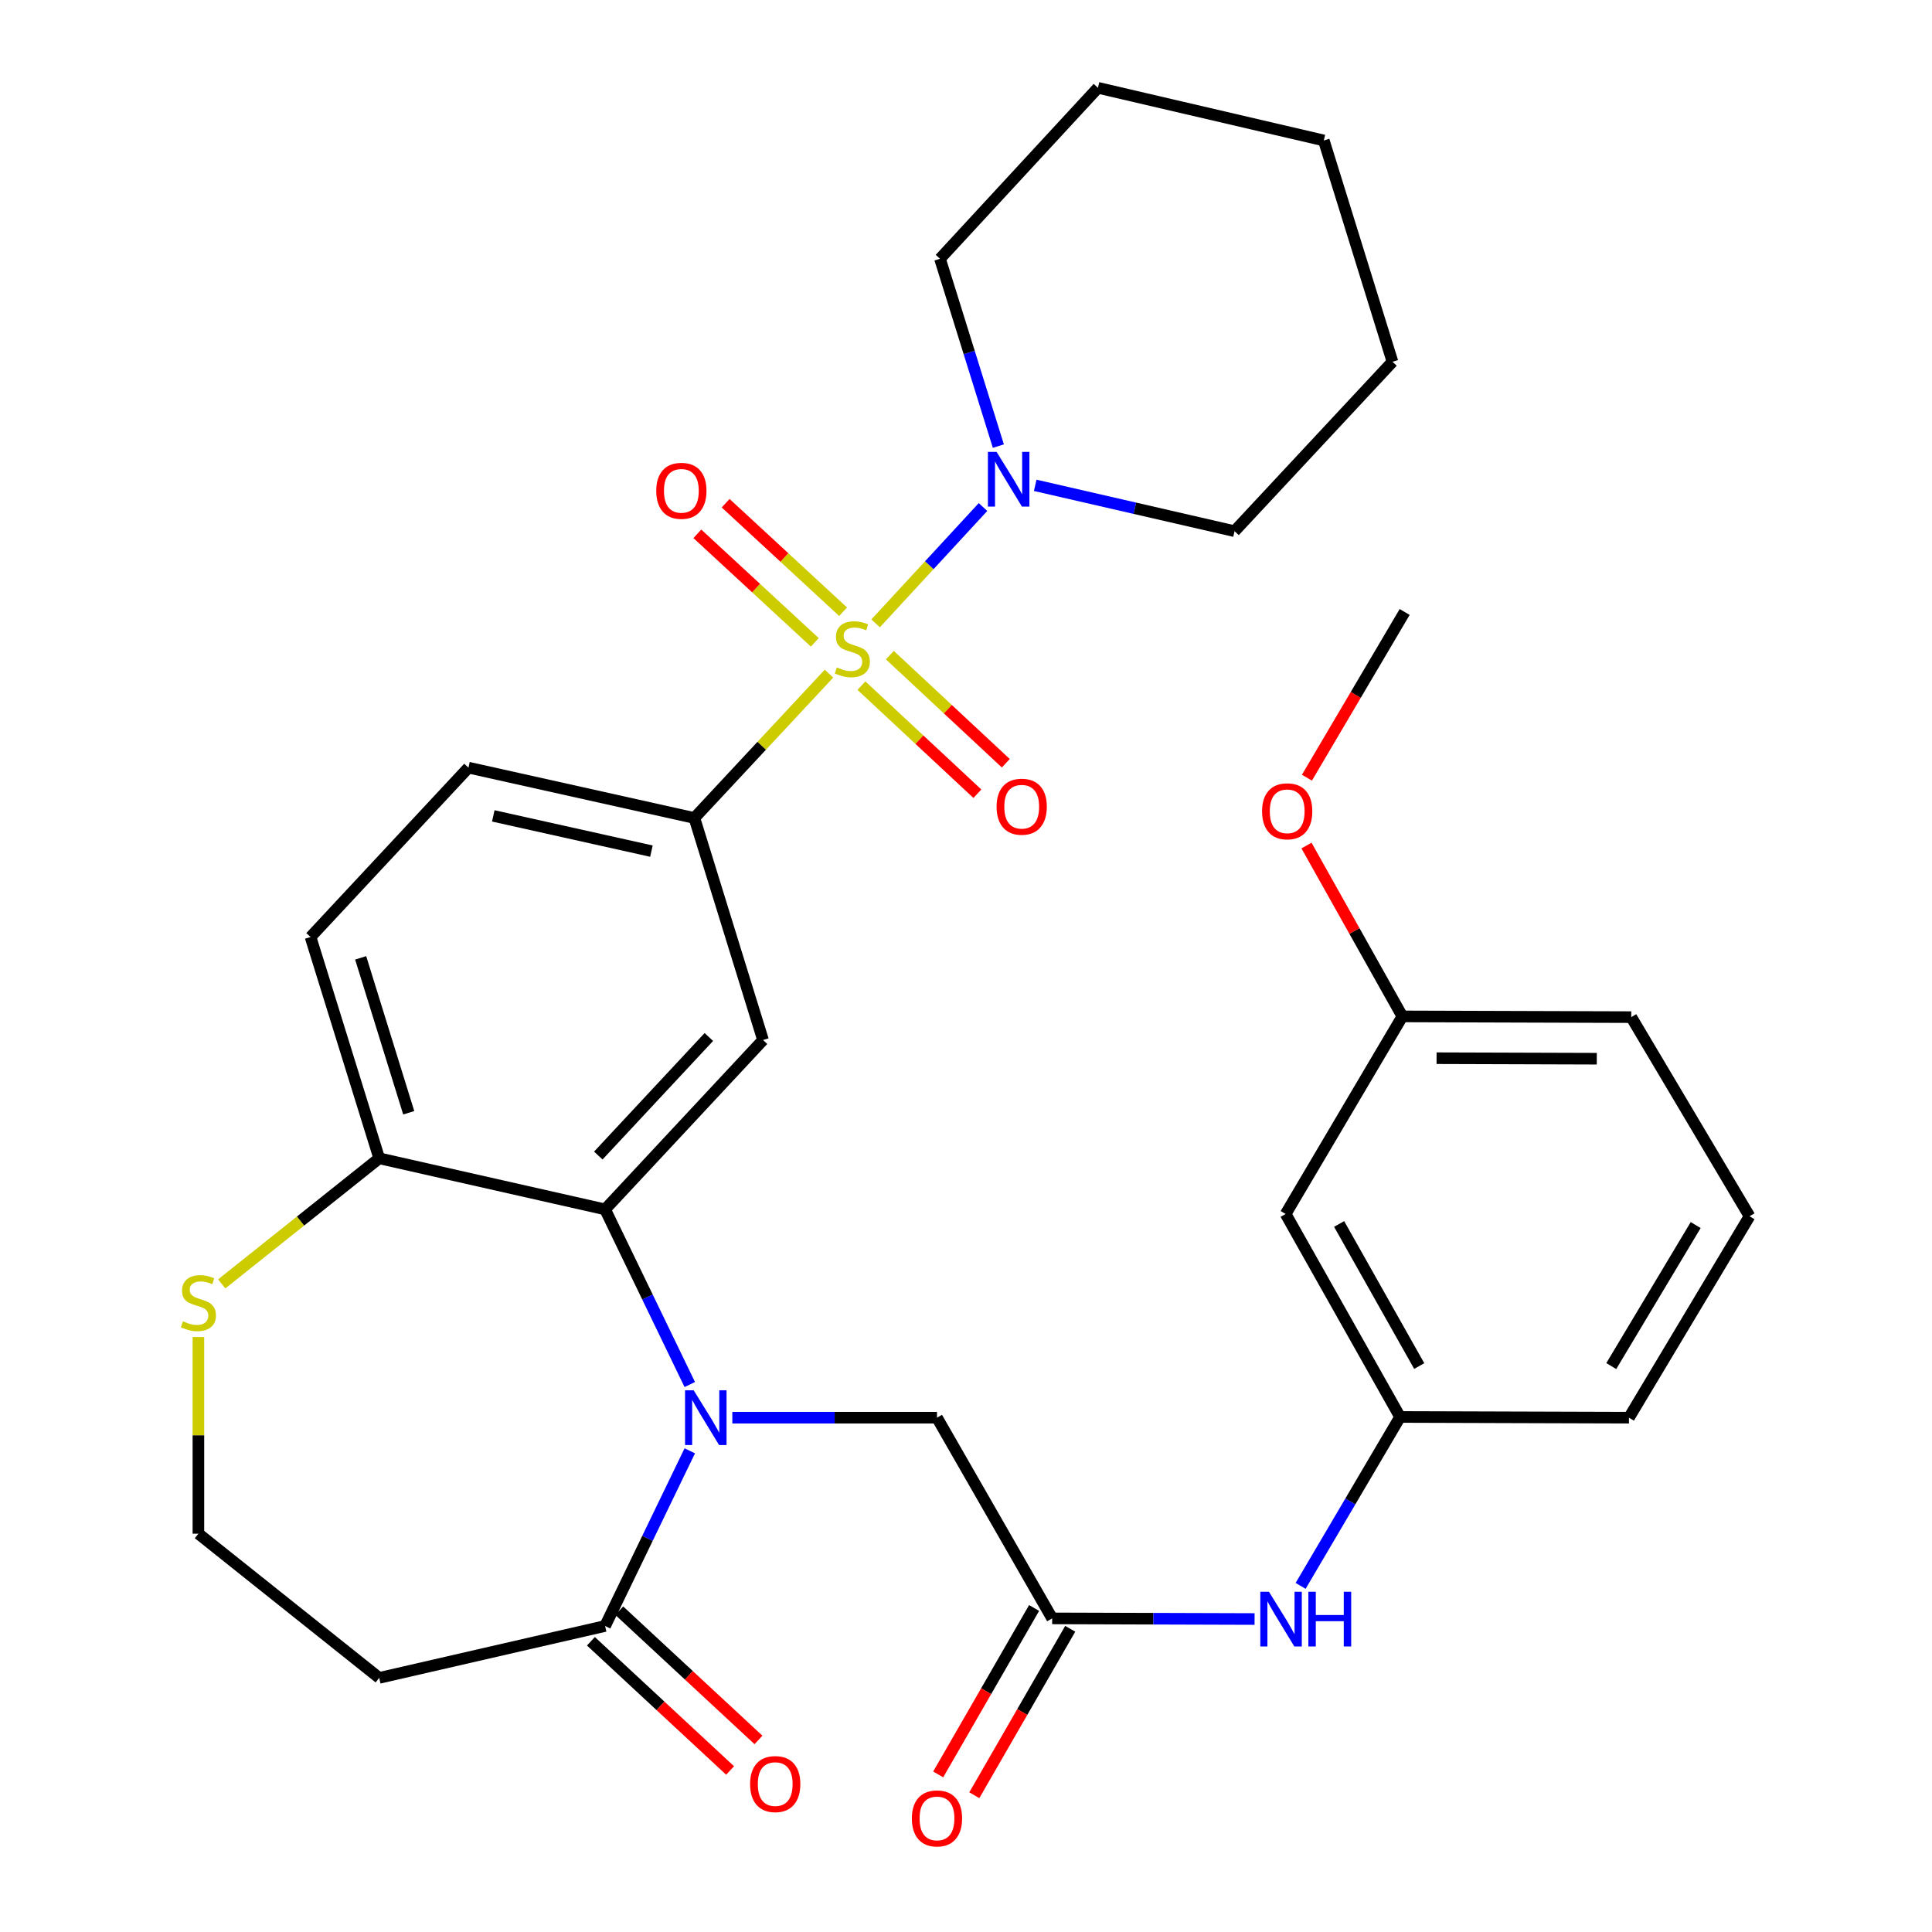 <?xml version='1.0' encoding='iso-8859-1'?>
<svg version='1.1' baseProfile='full'
              xmlns='http://www.w3.org/2000/svg'
                      xmlns:rdkit='http://www.rdkit.org/xml'
                      xmlns:xlink='http://www.w3.org/1999/xlink'
                  xml:space='preserve'
width='1000px' height='1000px' viewBox='0 0 1000 1000'>
<!-- END OF HEADER -->
<rect style='opacity:1.0;fill:#FFFFFF;stroke:none' width='1000' height='1000' x='0' y='0'> </rect>
<path class='bond-2' d='M 429.078,348.677 L 394.244,386.034' style='fill:none;fill-rule:evenodd;stroke:#CCCC00;stroke-width:6px;stroke-linecap:butt;stroke-linejoin:miter;stroke-opacity:1' />
<path class='bond-2' d='M 394.244,386.034 L 359.41,423.392' style='fill:none;fill-rule:evenodd;stroke:#000000;stroke-width:6px;stroke-linecap:butt;stroke-linejoin:miter;stroke-opacity:1' />
<path class='bond-4' d='M 453.218,322.657 L 481.012,292.545' style='fill:none;fill-rule:evenodd;stroke:#CCCC00;stroke-width:6px;stroke-linecap:butt;stroke-linejoin:miter;stroke-opacity:1' />
<path class='bond-4' d='M 481.012,292.545 L 508.806,262.433' style='fill:none;fill-rule:evenodd;stroke:#0000FF;stroke-width:6px;stroke-linecap:butt;stroke-linejoin:miter;stroke-opacity:1' />
<path class='bond-9' d='M 445.874,354.876 L 475.883,382.854' style='fill:none;fill-rule:evenodd;stroke:#CCCC00;stroke-width:6px;stroke-linecap:butt;stroke-linejoin:miter;stroke-opacity:1' />
<path class='bond-9' d='M 475.883,382.854 L 505.892,410.832' style='fill:none;fill-rule:evenodd;stroke:#FF0000;stroke-width:6px;stroke-linecap:butt;stroke-linejoin:miter;stroke-opacity:1' />
<path class='bond-9' d='M 460.589,339.094 L 490.598,367.072' style='fill:none;fill-rule:evenodd;stroke:#CCCC00;stroke-width:6px;stroke-linecap:butt;stroke-linejoin:miter;stroke-opacity:1' />
<path class='bond-9' d='M 490.598,367.072 L 520.606,395.049' style='fill:none;fill-rule:evenodd;stroke:#FF0000;stroke-width:6px;stroke-linecap:butt;stroke-linejoin:miter;stroke-opacity:1' />
<path class='bond-10' d='M 436.385,316.629 L 405.99,288.544' style='fill:none;fill-rule:evenodd;stroke:#CCCC00;stroke-width:6px;stroke-linecap:butt;stroke-linejoin:miter;stroke-opacity:1' />
<path class='bond-10' d='M 405.99,288.544 L 375.595,260.46' style='fill:none;fill-rule:evenodd;stroke:#FF0000;stroke-width:6px;stroke-linecap:butt;stroke-linejoin:miter;stroke-opacity:1' />
<path class='bond-10' d='M 421.741,332.477 L 391.346,304.392' style='fill:none;fill-rule:evenodd;stroke:#CCCC00;stroke-width:6px;stroke-linecap:butt;stroke-linejoin:miter;stroke-opacity:1' />
<path class='bond-10' d='M 391.346,304.392 L 360.952,276.308' style='fill:none;fill-rule:evenodd;stroke:#FF0000;stroke-width:6px;stroke-linecap:butt;stroke-linejoin:miter;stroke-opacity:1' />
<path class='bond-0' d='M 357.028,716.636 L 335.113,671.304' style='fill:none;fill-rule:evenodd;stroke:#0000FF;stroke-width:6px;stroke-linecap:butt;stroke-linejoin:miter;stroke-opacity:1' />
<path class='bond-0' d='M 335.113,671.304 L 313.198,625.973' style='fill:none;fill-rule:evenodd;stroke:#000000;stroke-width:6px;stroke-linecap:butt;stroke-linejoin:miter;stroke-opacity:1' />
<path class='bond-5' d='M 357.028,750.944 L 335.113,796.276' style='fill:none;fill-rule:evenodd;stroke:#0000FF;stroke-width:6px;stroke-linecap:butt;stroke-linejoin:miter;stroke-opacity:1' />
<path class='bond-5' d='M 335.113,796.276 L 313.198,841.608' style='fill:none;fill-rule:evenodd;stroke:#000000;stroke-width:6px;stroke-linecap:butt;stroke-linejoin:miter;stroke-opacity:1' />
<path class='bond-7' d='M 379.052,733.79 L 432.017,733.79' style='fill:none;fill-rule:evenodd;stroke:#0000FF;stroke-width:6px;stroke-linecap:butt;stroke-linejoin:miter;stroke-opacity:1' />
<path class='bond-7' d='M 432.017,733.79 L 484.982,733.79' style='fill:none;fill-rule:evenodd;stroke:#000000;stroke-width:6px;stroke-linecap:butt;stroke-linejoin:miter;stroke-opacity:1' />
<path class='bond-1' d='M 313.198,625.973 L 394.942,538.318' style='fill:none;fill-rule:evenodd;stroke:#000000;stroke-width:6px;stroke-linecap:butt;stroke-linejoin:miter;stroke-opacity:1' />
<path class='bond-1' d='M 309.679,598.108 L 366.9,536.75' style='fill:none;fill-rule:evenodd;stroke:#000000;stroke-width:6px;stroke-linecap:butt;stroke-linejoin:miter;stroke-opacity:1' />
<path class='bond-33' d='M 313.198,625.973 L 196.281,599.54' style='fill:none;fill-rule:evenodd;stroke:#000000;stroke-width:6px;stroke-linecap:butt;stroke-linejoin:miter;stroke-opacity:1' />
<path class='bond-3' d='M 359.41,423.392 L 394.942,538.318' style='fill:none;fill-rule:evenodd;stroke:#000000;stroke-width:6px;stroke-linecap:butt;stroke-linejoin:miter;stroke-opacity:1' />
<path class='bond-15' d='M 359.41,423.392 L 242.482,397.331' style='fill:none;fill-rule:evenodd;stroke:#000000;stroke-width:6px;stroke-linecap:butt;stroke-linejoin:miter;stroke-opacity:1' />
<path class='bond-15' d='M 337.177,440.544 L 255.327,422.301' style='fill:none;fill-rule:evenodd;stroke:#000000;stroke-width:6px;stroke-linecap:butt;stroke-linejoin:miter;stroke-opacity:1' />
<path class='bond-22' d='M 516.743,230.899 L 501.642,182.418' style='fill:none;fill-rule:evenodd;stroke:#0000FF;stroke-width:6px;stroke-linecap:butt;stroke-linejoin:miter;stroke-opacity:1' />
<path class='bond-22' d='M 501.642,182.418 L 486.54,133.936' style='fill:none;fill-rule:evenodd;stroke:#000000;stroke-width:6px;stroke-linecap:butt;stroke-linejoin:miter;stroke-opacity:1' />
<path class='bond-23' d='M 535.823,251.207 L 587.412,263.071' style='fill:none;fill-rule:evenodd;stroke:#0000FF;stroke-width:6px;stroke-linecap:butt;stroke-linejoin:miter;stroke-opacity:1' />
<path class='bond-23' d='M 587.412,263.071 L 639,274.936' style='fill:none;fill-rule:evenodd;stroke:#000000;stroke-width:6px;stroke-linecap:butt;stroke-linejoin:miter;stroke-opacity:1' />
<path class='bond-13' d='M 313.198,841.608 L 196.281,868.472' style='fill:none;fill-rule:evenodd;stroke:#000000;stroke-width:6px;stroke-linecap:butt;stroke-linejoin:miter;stroke-opacity:1' />
<path class='bond-14' d='M 305.857,849.515 L 341.88,882.958' style='fill:none;fill-rule:evenodd;stroke:#000000;stroke-width:6px;stroke-linecap:butt;stroke-linejoin:miter;stroke-opacity:1' />
<path class='bond-14' d='M 341.88,882.958 L 377.903,916.402' style='fill:none;fill-rule:evenodd;stroke:#FF0000;stroke-width:6px;stroke-linecap:butt;stroke-linejoin:miter;stroke-opacity:1' />
<path class='bond-14' d='M 320.538,833.701 L 356.561,867.145' style='fill:none;fill-rule:evenodd;stroke:#000000;stroke-width:6px;stroke-linecap:butt;stroke-linejoin:miter;stroke-opacity:1' />
<path class='bond-14' d='M 356.561,867.145 L 392.585,900.588' style='fill:none;fill-rule:evenodd;stroke:#FF0000;stroke-width:6px;stroke-linecap:butt;stroke-linejoin:miter;stroke-opacity:1' />
<path class='bond-6' d='M 544.597,837.676 L 484.982,733.79' style='fill:none;fill-rule:evenodd;stroke:#000000;stroke-width:6px;stroke-linecap:butt;stroke-linejoin:miter;stroke-opacity:1' />
<path class='bond-11' d='M 544.597,837.676 L 596.983,837.84' style='fill:none;fill-rule:evenodd;stroke:#000000;stroke-width:6px;stroke-linecap:butt;stroke-linejoin:miter;stroke-opacity:1' />
<path class='bond-11' d='M 596.983,837.84 L 649.37,838.005' style='fill:none;fill-rule:evenodd;stroke:#0000FF;stroke-width:6px;stroke-linecap:butt;stroke-linejoin:miter;stroke-opacity:1' />
<path class='bond-17' d='M 535.249,832.289 L 510.427,875.364' style='fill:none;fill-rule:evenodd;stroke:#000000;stroke-width:6px;stroke-linecap:butt;stroke-linejoin:miter;stroke-opacity:1' />
<path class='bond-17' d='M 510.427,875.364 L 485.606,918.438' style='fill:none;fill-rule:evenodd;stroke:#FF0000;stroke-width:6px;stroke-linecap:butt;stroke-linejoin:miter;stroke-opacity:1' />
<path class='bond-17' d='M 553.945,843.063 L 529.123,886.137' style='fill:none;fill-rule:evenodd;stroke:#000000;stroke-width:6px;stroke-linecap:butt;stroke-linejoin:miter;stroke-opacity:1' />
<path class='bond-17' d='M 529.123,886.137 L 504.302,929.212' style='fill:none;fill-rule:evenodd;stroke:#FF0000;stroke-width:6px;stroke-linecap:butt;stroke-linejoin:miter;stroke-opacity:1' />
<path class='bond-8' d='M 196.281,599.54 L 160.738,484.997' style='fill:none;fill-rule:evenodd;stroke:#000000;stroke-width:6px;stroke-linecap:butt;stroke-linejoin:miter;stroke-opacity:1' />
<path class='bond-8' d='M 211.558,575.963 L 186.678,495.783' style='fill:none;fill-rule:evenodd;stroke:#000000;stroke-width:6px;stroke-linecap:butt;stroke-linejoin:miter;stroke-opacity:1' />
<path class='bond-12' d='M 196.281,599.54 L 155.524,632.044' style='fill:none;fill-rule:evenodd;stroke:#000000;stroke-width:6px;stroke-linecap:butt;stroke-linejoin:miter;stroke-opacity:1' />
<path class='bond-12' d='M 155.524,632.044 L 114.766,664.547' style='fill:none;fill-rule:evenodd;stroke:#CCCC00;stroke-width:6px;stroke-linecap:butt;stroke-linejoin:miter;stroke-opacity:1' />
<path class='bond-16' d='M 673.196,820.852 L 698.937,777.135' style='fill:none;fill-rule:evenodd;stroke:#0000FF;stroke-width:6px;stroke-linecap:butt;stroke-linejoin:miter;stroke-opacity:1' />
<path class='bond-16' d='M 698.937,777.135 L 724.677,733.419' style='fill:none;fill-rule:evenodd;stroke:#000000;stroke-width:6px;stroke-linecap:butt;stroke-linejoin:miter;stroke-opacity:1' />
<path class='bond-20' d='M 102.693,692.047 L 102.693,742.942' style='fill:none;fill-rule:evenodd;stroke:#CCCC00;stroke-width:6px;stroke-linecap:butt;stroke-linejoin:miter;stroke-opacity:1' />
<path class='bond-20' d='M 102.693,742.942 L 102.693,793.837' style='fill:none;fill-rule:evenodd;stroke:#000000;stroke-width:6px;stroke-linecap:butt;stroke-linejoin:miter;stroke-opacity:1' />
<path class='bond-34' d='M 196.281,868.472 L 102.693,793.837' style='fill:none;fill-rule:evenodd;stroke:#000000;stroke-width:6px;stroke-linecap:butt;stroke-linejoin:miter;stroke-opacity:1' />
<path class='bond-19' d='M 242.482,397.331 L 160.738,484.997' style='fill:none;fill-rule:evenodd;stroke:#000000;stroke-width:6px;stroke-linecap:butt;stroke-linejoin:miter;stroke-opacity:1' />
<path class='bond-18' d='M 724.677,733.419 L 665.445,628.358' style='fill:none;fill-rule:evenodd;stroke:#000000;stroke-width:6px;stroke-linecap:butt;stroke-linejoin:miter;stroke-opacity:1' />
<path class='bond-18' d='M 734.588,707.062 L 693.127,633.52' style='fill:none;fill-rule:evenodd;stroke:#000000;stroke-width:6px;stroke-linecap:butt;stroke-linejoin:miter;stroke-opacity:1' />
<path class='bond-26' d='M 724.677,733.419 L 843.152,733.79' style='fill:none;fill-rule:evenodd;stroke:#000000;stroke-width:6px;stroke-linecap:butt;stroke-linejoin:miter;stroke-opacity:1' />
<path class='bond-21' d='M 665.445,628.358 L 725.864,526.091' style='fill:none;fill-rule:evenodd;stroke:#000000;stroke-width:6px;stroke-linecap:butt;stroke-linejoin:miter;stroke-opacity:1' />
<path class='bond-24' d='M 725.864,526.091 L 701.051,481.87' style='fill:none;fill-rule:evenodd;stroke:#000000;stroke-width:6px;stroke-linecap:butt;stroke-linejoin:miter;stroke-opacity:1' />
<path class='bond-24' d='M 701.051,481.87 L 676.239,437.649' style='fill:none;fill-rule:evenodd;stroke:#FF0000;stroke-width:6px;stroke-linecap:butt;stroke-linejoin:miter;stroke-opacity:1' />
<path class='bond-35' d='M 725.864,526.091 L 844.338,526.462' style='fill:none;fill-rule:evenodd;stroke:#000000;stroke-width:6px;stroke-linecap:butt;stroke-linejoin:miter;stroke-opacity:1' />
<path class='bond-35' d='M 743.567,547.724 L 826.499,547.984' style='fill:none;fill-rule:evenodd;stroke:#000000;stroke-width:6px;stroke-linecap:butt;stroke-linejoin:miter;stroke-opacity:1' />
<path class='bond-30' d='M 486.54,133.936 L 568.297,45.455' style='fill:none;fill-rule:evenodd;stroke:#000000;stroke-width:6px;stroke-linecap:butt;stroke-linejoin:miter;stroke-opacity:1' />
<path class='bond-29' d='M 639,274.936 L 720.745,187.257' style='fill:none;fill-rule:evenodd;stroke:#000000;stroke-width:6px;stroke-linecap:butt;stroke-linejoin:miter;stroke-opacity:1' />
<path class='bond-28' d='M 676.46,402.532 L 701.755,359.646' style='fill:none;fill-rule:evenodd;stroke:#FF0000;stroke-width:6px;stroke-linecap:butt;stroke-linejoin:miter;stroke-opacity:1' />
<path class='bond-28' d='M 701.755,359.646 L 727.05,316.761' style='fill:none;fill-rule:evenodd;stroke:#000000;stroke-width:6px;stroke-linecap:butt;stroke-linejoin:miter;stroke-opacity:1' />
<path class='bond-25' d='M 905.56,629.533 L 843.152,733.79' style='fill:none;fill-rule:evenodd;stroke:#000000;stroke-width:6px;stroke-linecap:butt;stroke-linejoin:miter;stroke-opacity:1' />
<path class='bond-25' d='M 877.684,634.089 L 833.998,707.069' style='fill:none;fill-rule:evenodd;stroke:#000000;stroke-width:6px;stroke-linecap:butt;stroke-linejoin:miter;stroke-opacity:1' />
<path class='bond-27' d='M 905.56,629.533 L 844.338,526.462' style='fill:none;fill-rule:evenodd;stroke:#000000;stroke-width:6px;stroke-linecap:butt;stroke-linejoin:miter;stroke-opacity:1' />
<path class='bond-31' d='M 720.745,187.257 L 685.201,72.703' style='fill:none;fill-rule:evenodd;stroke:#000000;stroke-width:6px;stroke-linecap:butt;stroke-linejoin:miter;stroke-opacity:1' />
<path class='bond-32' d='M 568.297,45.455 L 685.201,72.703' style='fill:none;fill-rule:evenodd;stroke:#000000;stroke-width:6px;stroke-linecap:butt;stroke-linejoin:miter;stroke-opacity:1' />
<path  class='atom-0' d='M 433.155 345.446
Q 433.475 345.566, 434.795 346.126
Q 436.115 346.686, 437.555 347.046
Q 439.035 347.366, 440.475 347.366
Q 443.155 347.366, 444.715 346.086
Q 446.275 344.766, 446.275 342.486
Q 446.275 340.926, 445.475 339.966
Q 444.715 339.006, 443.515 338.486
Q 442.315 337.966, 440.315 337.366
Q 437.795 336.606, 436.275 335.886
Q 434.795 335.166, 433.715 333.646
Q 432.675 332.126, 432.675 329.566
Q 432.675 326.006, 435.075 323.806
Q 437.515 321.606, 442.315 321.606
Q 445.595 321.606, 449.315 323.166
L 448.395 326.246
Q 444.995 324.846, 442.435 324.846
Q 439.675 324.846, 438.155 326.006
Q 436.635 327.126, 436.675 329.086
Q 436.675 330.606, 437.435 331.526
Q 438.235 332.446, 439.355 332.966
Q 440.515 333.486, 442.435 334.086
Q 444.995 334.886, 446.515 335.686
Q 448.035 336.486, 449.115 338.126
Q 450.235 339.726, 450.235 342.486
Q 450.235 346.406, 447.595 348.526
Q 444.995 350.606, 440.635 350.606
Q 438.115 350.606, 436.195 350.046
Q 434.315 349.526, 432.075 348.606
L 433.155 345.446
' fill='#CCCC00'/>
<path  class='atom-1' d='M 359.06 719.63
L 368.34 734.63
Q 369.26 736.11, 370.74 738.79
Q 372.22 741.47, 372.3 741.63
L 372.3 719.63
L 376.06 719.63
L 376.06 747.95
L 372.18 747.95
L 362.22 731.55
Q 361.06 729.63, 359.82 727.43
Q 358.62 725.23, 358.26 724.55
L 358.26 747.95
L 354.58 747.95
L 354.58 719.63
L 359.06 719.63
' fill='#0000FF'/>
<path  class='atom-5' d='M 515.824 233.887
L 525.104 248.887
Q 526.024 250.367, 527.504 253.047
Q 528.984 255.727, 529.064 255.887
L 529.064 233.887
L 532.824 233.887
L 532.824 262.207
L 528.944 262.207
L 518.984 245.807
Q 517.824 243.887, 516.584 241.687
Q 515.384 239.487, 515.024 238.807
L 515.024 262.207
L 511.344 262.207
L 511.344 233.887
L 515.824 233.887
' fill='#0000FF'/>
<path  class='atom-10' d='M 515.833 417.55
Q 515.833 410.75, 519.193 406.95
Q 522.553 403.15, 528.833 403.15
Q 535.113 403.15, 538.473 406.95
Q 541.833 410.75, 541.833 417.55
Q 541.833 424.43, 538.433 428.35
Q 535.033 432.23, 528.833 432.23
Q 522.593 432.23, 519.193 428.35
Q 515.833 424.47, 515.833 417.55
M 528.833 429.03
Q 533.153 429.03, 535.473 426.15
Q 537.833 423.23, 537.833 417.55
Q 537.833 411.99, 535.473 409.19
Q 533.153 406.35, 528.833 406.35
Q 524.513 406.35, 522.153 409.15
Q 519.833 411.95, 519.833 417.55
Q 519.833 423.27, 522.153 426.15
Q 524.513 429.03, 528.833 429.03
' fill='#FF0000'/>
<path  class='atom-11' d='M 339.673 254.049
Q 339.673 247.249, 343.033 243.449
Q 346.393 239.649, 352.673 239.649
Q 358.953 239.649, 362.313 243.449
Q 365.673 247.249, 365.673 254.049
Q 365.673 260.929, 362.273 264.849
Q 358.873 268.729, 352.673 268.729
Q 346.433 268.729, 343.033 264.849
Q 339.673 260.969, 339.673 254.049
M 352.673 265.529
Q 356.993 265.529, 359.313 262.649
Q 361.673 259.729, 361.673 254.049
Q 361.673 248.489, 359.313 245.689
Q 356.993 242.849, 352.673 242.849
Q 348.353 242.849, 345.993 245.649
Q 343.673 248.449, 343.673 254.049
Q 343.673 259.769, 345.993 262.649
Q 348.353 265.529, 352.673 265.529
' fill='#FF0000'/>
<path  class='atom-12' d='M 656.812 823.888
L 666.092 838.888
Q 667.012 840.368, 668.492 843.048
Q 669.972 845.728, 670.052 845.888
L 670.052 823.888
L 673.812 823.888
L 673.812 852.208
L 669.932 852.208
L 659.972 835.808
Q 658.812 833.888, 657.572 831.688
Q 656.372 829.488, 656.012 828.808
L 656.012 852.208
L 652.332 852.208
L 652.332 823.888
L 656.812 823.888
' fill='#0000FF'/>
<path  class='atom-12' d='M 677.212 823.888
L 681.052 823.888
L 681.052 835.928
L 695.532 835.928
L 695.532 823.888
L 699.372 823.888
L 699.372 852.208
L 695.532 852.208
L 695.532 839.128
L 681.052 839.128
L 681.052 852.208
L 677.212 852.208
L 677.212 823.888
' fill='#0000FF'/>
<path  class='atom-13' d='M 94.693 683.895
Q 95.013 684.015, 96.333 684.575
Q 97.653 685.135, 99.093 685.495
Q 100.573 685.815, 102.013 685.815
Q 104.693 685.815, 106.253 684.535
Q 107.813 683.215, 107.813 680.935
Q 107.813 679.375, 107.013 678.415
Q 106.253 677.455, 105.053 676.935
Q 103.853 676.415, 101.853 675.815
Q 99.333 675.055, 97.813 674.335
Q 96.333 673.615, 95.253 672.095
Q 94.213 670.575, 94.213 668.015
Q 94.213 664.455, 96.613 662.255
Q 99.053 660.055, 103.853 660.055
Q 107.133 660.055, 110.853 661.615
L 109.933 664.695
Q 106.533 663.295, 103.973 663.295
Q 101.213 663.295, 99.693 664.455
Q 98.173 665.575, 98.213 667.535
Q 98.213 669.055, 98.973 669.975
Q 99.773 670.895, 100.893 671.415
Q 102.053 671.935, 103.973 672.535
Q 106.533 673.335, 108.053 674.135
Q 109.573 674.935, 110.653 676.575
Q 111.773 678.175, 111.773 680.935
Q 111.773 684.855, 109.133 686.975
Q 106.533 689.055, 102.173 689.055
Q 99.653 689.055, 97.733 688.495
Q 95.853 687.975, 93.613 687.055
L 94.693 683.895
' fill='#CCCC00'/>
<path  class='atom-15' d='M 388.248 923.432
Q 388.248 916.632, 391.608 912.832
Q 394.968 909.032, 401.248 909.032
Q 407.528 909.032, 410.888 912.832
Q 414.248 916.632, 414.248 923.432
Q 414.248 930.312, 410.848 934.232
Q 407.448 938.112, 401.248 938.112
Q 395.008 938.112, 391.608 934.232
Q 388.248 930.352, 388.248 923.432
M 401.248 934.912
Q 405.568 934.912, 407.888 932.032
Q 410.248 929.112, 410.248 923.432
Q 410.248 917.872, 407.888 915.072
Q 405.568 912.232, 401.248 912.232
Q 396.928 912.232, 394.568 915.032
Q 392.248 917.832, 392.248 923.432
Q 392.248 929.152, 394.568 932.032
Q 396.928 934.912, 401.248 934.912
' fill='#FF0000'/>
<path  class='atom-18' d='M 471.982 941.21
Q 471.982 934.41, 475.342 930.61
Q 478.702 926.81, 484.982 926.81
Q 491.262 926.81, 494.622 930.61
Q 497.982 934.41, 497.982 941.21
Q 497.982 948.09, 494.582 952.01
Q 491.182 955.89, 484.982 955.89
Q 478.742 955.89, 475.342 952.01
Q 471.982 948.13, 471.982 941.21
M 484.982 952.69
Q 489.302 952.69, 491.622 949.81
Q 493.982 946.89, 493.982 941.21
Q 493.982 935.65, 491.622 932.85
Q 489.302 930.01, 484.982 930.01
Q 480.662 930.01, 478.302 932.81
Q 475.982 935.61, 475.982 941.21
Q 475.982 946.93, 478.302 949.81
Q 480.662 952.69, 484.982 952.69
' fill='#FF0000'/>
<path  class='atom-25' d='M 653.249 419.923
Q 653.249 413.123, 656.609 409.323
Q 659.969 405.523, 666.249 405.523
Q 672.529 405.523, 675.889 409.323
Q 679.249 413.123, 679.249 419.923
Q 679.249 426.803, 675.849 430.723
Q 672.449 434.603, 666.249 434.603
Q 660.009 434.603, 656.609 430.723
Q 653.249 426.843, 653.249 419.923
M 666.249 431.403
Q 670.569 431.403, 672.889 428.523
Q 675.249 425.603, 675.249 419.923
Q 675.249 414.363, 672.889 411.563
Q 670.569 408.723, 666.249 408.723
Q 661.929 408.723, 659.569 411.523
Q 657.249 414.323, 657.249 419.923
Q 657.249 425.643, 659.569 428.523
Q 661.929 431.403, 666.249 431.403
' fill='#FF0000'/>
</svg>
